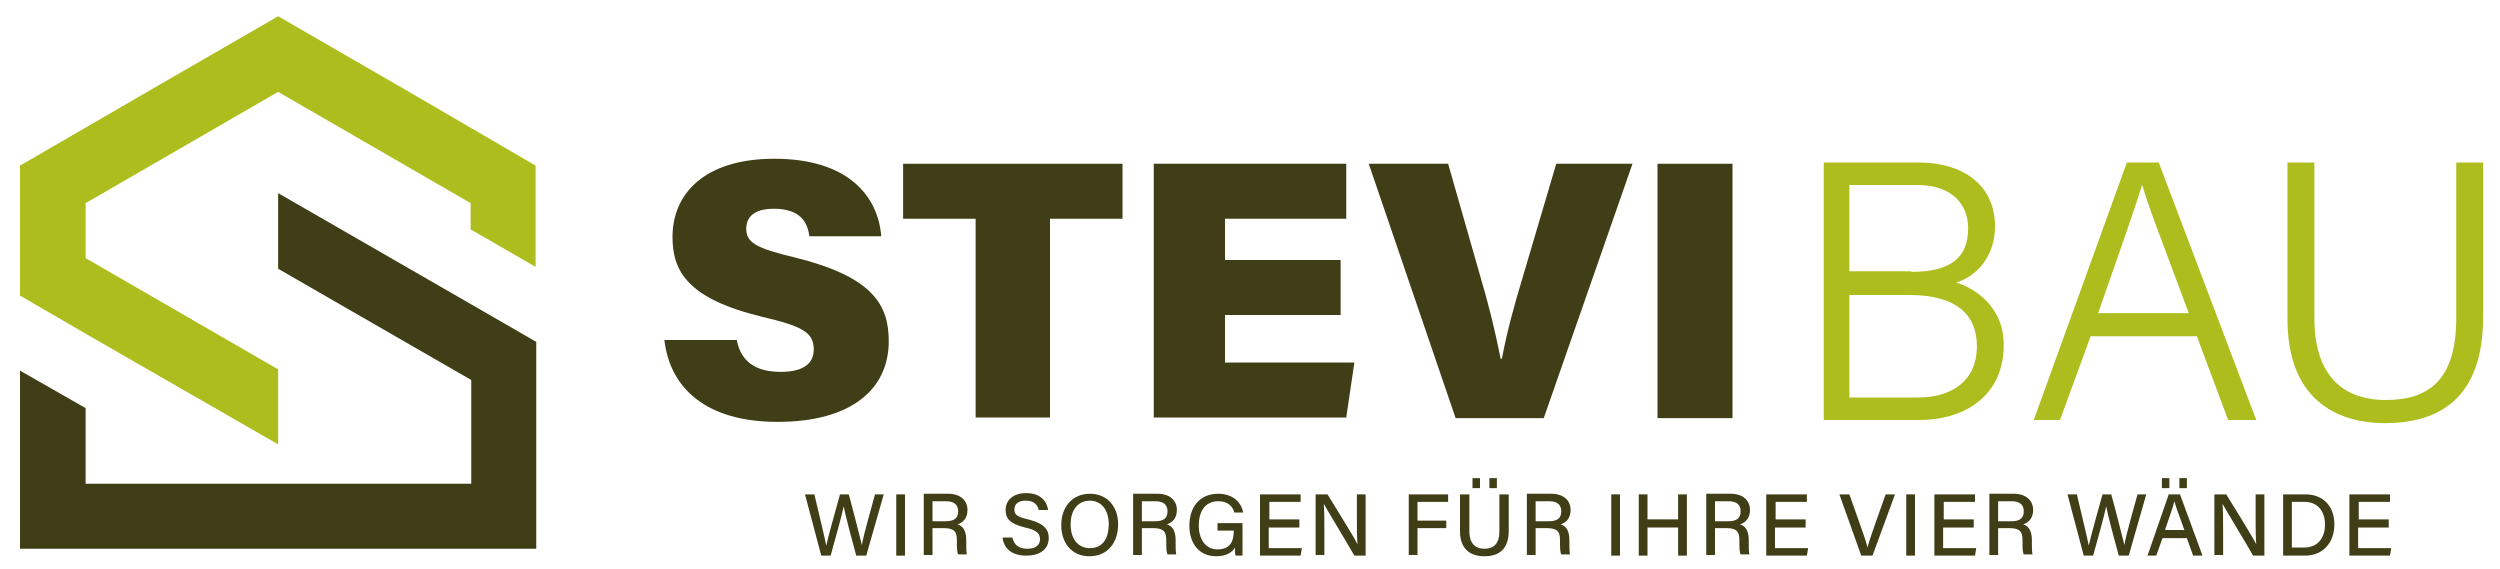 <?xml version="1.0" encoding="utf-8"?>
<!-- Generator: Adobe Illustrator 27.2.0, SVG Export Plug-In . SVG Version: 6.00 Build 0)  -->
<svg version="1.1" id="Ebene_1" xmlns="http://www.w3.org/2000/svg" xmlns:xlink="http://www.w3.org/1999/xlink" x="0px" y="0px"
	 viewBox="0 0 400 91" style="enable-background:new 0 0 400 91;" xml:space="preserve">
<style type="text/css">
	.st0{fill-rule:evenodd;clip-rule:evenodd;fill:#3F3E17;}
	.st1{fill:#3F3E17;}
	.st2{fill-rule:evenodd;clip-rule:evenodd;fill:#ADBD1E;}
	.st3{fill:#ADBD1E;}
</style>
<polygon class="st0" points="3.2,87.8 85.8,87.8 85.8,66.8 85.8,54.7 75.4,48.7 44.5,30.9 44.5,43 75.4,60.8 75.4,77.4 13.7,77.4 
	13.7,65.3 3.2,59.3 "/>
<g>
	<path class="st1" d="M117.9,54.5c0.7,3.5,3.2,5,7,5c3.6,0,5.3-1.3,5.3-3.6c0-2.7-1.8-3.7-8.2-5.2c-12-2.9-14.4-7.3-14.4-12.8
		c0-6.8,5-12.5,16.3-12.5c11.8,0,16.6,6,17.1,12.4h-11.5c-0.3-2.2-1.4-4.4-5.7-4.4c-2.7,0-4.4,1-4.4,3.2c0,2.2,1.5,3.1,7.8,4.6
		c12.5,3.1,15,7.6,15,13.4c0,7.6-5.9,12.9-17.8,12.9c-11.3,0-17.2-5.3-18.1-13.1H117.9z"/>
	<path class="st1" d="M156.1,35h-11.6v-8.8h35.1V35H168v31.8h-11.9V35z"/>
	<path class="st1" d="M214.5,50.4H196V58h20.7l-1.3,8.8h-30.8V26.2h30.8V35H196v6.6h18.5V50.4z"/>
	<path class="st1" d="M232.9,66.9l-13.9-40.7h12.7l5,17.5c1.6,5.4,2.5,9.2,3.4,13.7h0.2c0.8-4.2,1.8-8,3.5-13.6l5.2-17.6h12.2
		l-14.2,40.7H232.9z"/>
	<path class="st1" d="M277.2,26.2v40.7h-12V26.2H277.2z"/>
</g>
<path class="st2" d="M44.5,71.1v-12L13.7,41.3v-8.8l30.8-17.8l30.8,17.8v4.2l10.4,6V26.5L65.1,14.5L44.5,2.6L23.9,14.5L3.2,26.5v8.8
	v12l11.9,6.9v0L44.5,71.1z"/>
<g>
	<path class="st3" d="M291.8,26h15c8.3,0,12.4,4.4,12.4,10.2c0,4.8-2.9,8-6.2,9c2.9,0.9,7.6,3.8,7.6,10c0,8-6.1,12-13.5,12h-15.3V26
		z M305.8,43.5c6.6,0,9.1-2.5,9.1-7c0-3.9-2.7-6.9-8.1-6.9h-10.9v13.8H305.8z M295.9,63.6h11c5.3,0,9.4-2.6,9.4-8.2
		c0-4.9-3.1-8.2-10.8-8.2h-9.6V63.6z"/>
	<path class="st3" d="M334.5,53.8l-4.9,13.4h-4.2L340.3,26h5.1L361,67.2h-4.5l-5-13.4H334.5z M350.2,50.1
		c-4.3-11.6-6.6-17.4-7.4-20.4h-0.1c-1,3.3-3.5,10.4-7,20.4H350.2z"/>
	<path class="st3" d="M370.3,26v24.9c0,10.4,5.8,13.1,11.4,13.1c6.6,0,11.3-2.9,11.3-13.1V26h4.3v24.7c0,13.1-7.1,17-15.7,17
		c-8.3,0-15.6-4.3-15.6-16.6V26H370.3z"/>
</g>
<g>
	<path class="st1" d="M131.4,88.9l-2.6-9.8h1.5c0.8,3.4,1.7,7.1,1.9,8.2h0c0.3-1.4,1.5-5.7,2.2-8.2h1.4c0.6,2.1,1.8,6.9,2.1,8.1h0
		c0.3-1.8,1.6-6.2,2.1-8.1h1.4l-2.8,9.8H137c-0.6-2.2-1.8-6.6-2-7.9h0c-0.3,1.5-1.5,5.7-2.1,7.9H131.4z"/>
	<path class="st1" d="M144.8,79.1v9.8h-1.4v-9.8H144.8z"/>
	<path class="st1" d="M149.2,84.6v4.2h-1.4v-9.8h3.9c2,0,3.1,1.1,3.1,2.6c0,1.3-0.7,2-1.6,2.3c0.7,0.2,1.4,0.8,1.4,2.5v0.4
		c0,0.7,0,1.5,0.1,1.9h-1.4c-0.2-0.4-0.2-1.2-0.2-2.1v-0.2c0-1.3-0.4-1.9-2.1-1.9H149.2z M149.2,83.4h2.1c1.4,0,2-0.5,2-1.6
		c0-1-0.6-1.6-1.9-1.6h-2.2V83.4z"/>
	<path class="st1" d="M162,86.1c0.3,1.1,1,1.7,2.4,1.7c1.4,0,2-0.7,2-1.5c0-0.9-0.5-1.5-2.4-1.9c-2.4-0.6-3.1-1.4-3.1-2.8
		c0-1.5,1.1-2.7,3.3-2.7c2.4,0,3.3,1.4,3.5,2.7h-1.5c-0.2-0.8-0.7-1.5-2.1-1.5c-1.1,0-1.8,0.5-1.8,1.4c0,0.9,0.5,1.2,2.2,1.6
		c2.8,0.7,3.3,1.8,3.3,3c0,1.6-1.2,2.8-3.6,2.8c-2.5,0-3.6-1.3-3.8-2.9H162z"/>
	<path class="st1" d="M178.9,83.9c0,2.7-1.5,5.1-4.6,5.1c-2.9,0-4.5-2.2-4.5-5c0-2.8,1.7-5,4.6-5C177.1,79,178.9,81,178.9,83.9z
		 M171.3,83.9c0,2.1,1,3.8,3.1,3.8c2.2,0,3-1.8,3-3.8c0-2.1-1-3.8-3.1-3.8C172.2,80.2,171.3,81.9,171.3,83.9z"/>
	<path class="st1" d="M182.7,84.6v4.2h-1.4v-9.8h3.9c2,0,3.1,1.1,3.1,2.6c0,1.3-0.7,2-1.6,2.3c0.7,0.2,1.4,0.8,1.4,2.5v0.4
		c0,0.7,0,1.5,0.1,1.9h-1.4c-0.2-0.4-0.2-1.2-0.2-2.1v-0.2c0-1.3-0.4-1.9-2.1-1.9H182.7z M182.7,83.4h2.1c1.4,0,2-0.5,2-1.6
		c0-1-0.6-1.6-1.9-1.6h-2.2V83.4z"/>
	<path class="st1" d="M198.8,88.9h-1.1c-0.1-0.2-0.1-0.6-0.1-1.3c-0.4,0.7-1.3,1.4-3,1.4c-2.8,0-4.3-2.1-4.3-4.9
		c0-2.9,1.6-5.1,4.6-5.1c2.3,0,3.7,1.3,4,3h-1.4c-0.3-1-1-1.8-2.6-1.8c-2.2,0-3.1,1.8-3.1,3.9c0,1.9,0.9,3.8,3,3.8
		c2.1,0,2.6-1.4,2.6-2.9v-0.1h-2.6v-1.2h4V88.9z"/>
	<path class="st1" d="M207.8,84.4H203v3.3h5.3l-0.2,1.2h-6.5v-9.8h6.5v1.2h-5v2.8h4.8V84.4z"/>
	<path class="st1" d="M210.5,88.9v-9.8h1.9c1.4,2.3,4.3,6.9,4.8,8h0c-0.1-1.2-0.1-2.8-0.1-4.4v-3.6h1.4v9.8h-1.8
		c-1.2-2.1-4.3-7.2-4.9-8.3h0c0.1,1.1,0.1,2.8,0.1,4.5v3.7H210.5z"/>
	<path class="st1" d="M225.3,79.1h6.4v1.2h-4.9v3h4.6v1.2h-4.6v4.3h-1.4V79.1z"/>
	<path class="st1" d="M235.1,79.1V85c0,2.2,1.2,2.8,2.4,2.8c1.4,0,2.4-0.7,2.4-2.8v-5.9h1.5v5.8c0,3.2-1.8,4.1-3.9,4.1
		c-2.1,0-3.9-1-3.9-4v-5.9H235.1z M235.6,78.1v-1.6h1.2v1.6H235.6z M238.3,78.1v-1.6h1.2v1.6H238.3z"/>
	<path class="st1" d="M245.7,84.6v4.2h-1.4v-9.8h3.9c2,0,3.1,1.1,3.1,2.6c0,1.3-0.7,2-1.6,2.3c0.7,0.2,1.4,0.8,1.4,2.5v0.4
		c0,0.7,0,1.5,0.1,1.9h-1.4c-0.2-0.4-0.2-1.2-0.2-2.1v-0.2c0-1.3-0.4-1.9-2.1-1.9H245.7z M245.7,83.4h2.1c1.4,0,2-0.5,2-1.6
		c0-1-0.6-1.6-1.9-1.6h-2.2V83.4z"/>
	<path class="st1" d="M259.2,79.1v9.8h-1.4v-9.8H259.2z"/>
	<path class="st1" d="M262.2,79.1h1.4v4h4.9v-4h1.4v9.8h-1.4v-4.5h-4.9v4.5h-1.4V79.1z"/>
	<path class="st1" d="M274.4,84.6v4.2H273v-9.8h3.9c2,0,3.1,1.1,3.1,2.6c0,1.3-0.7,2-1.6,2.3c0.7,0.2,1.4,0.8,1.4,2.5v0.4
		c0,0.7,0,1.5,0.1,1.9h-1.4c-0.2-0.4-0.2-1.2-0.2-2.1v-0.2c0-1.3-0.4-1.9-2.1-1.9H274.4z M274.4,83.4h2.1c1.4,0,2-0.5,2-1.6
		c0-1-0.6-1.6-1.9-1.6h-2.2V83.4z"/>
	<path class="st1" d="M288.8,84.4H284v3.3h5.3l-0.2,1.2h-6.5v-9.8h6.5v1.2h-5v2.8h4.8V84.4z"/>
	<path class="st1" d="M297.8,88.9l-3.5-9.8h1.6l1.7,4.8c0.5,1.4,1,2.8,1.2,3.7h0c0.2-0.8,0.7-2.3,1.2-3.7l1.7-4.8h1.5l-3.6,9.8
		H297.8z"/>
	<path class="st1" d="M306.4,79.1v9.8H305v-9.8H306.4z"/>
	<path class="st1" d="M315.7,84.4h-4.8v3.3h5.3l-0.2,1.2h-6.5v-9.8h6.5v1.2h-5v2.8h4.8V84.4z"/>
	<path class="st1" d="M319.7,84.6v4.2h-1.4v-9.8h3.9c2,0,3.1,1.1,3.1,2.6c0,1.3-0.7,2-1.6,2.3c0.7,0.2,1.4,0.8,1.4,2.5v0.4
		c0,0.7,0,1.5,0.1,1.9h-1.4c-0.2-0.4-0.2-1.2-0.2-2.1v-0.2c0-1.3-0.4-1.9-2.1-1.9H319.7z M319.7,83.4h2.1c1.4,0,2-0.5,2-1.6
		c0-1-0.6-1.6-1.9-1.6h-2.2V83.4z"/>
	<path class="st1" d="M333.4,88.9l-2.6-9.8h1.5c0.8,3.4,1.7,7.1,1.9,8.2h0c0.3-1.4,1.5-5.7,2.2-8.2h1.4c0.6,2.1,1.8,6.9,2.1,8.1h0
		c0.3-1.8,1.6-6.2,2.1-8.1h1.4l-2.8,9.8H339c-0.6-2.2-1.8-6.6-2-7.9h0c-0.3,1.5-1.5,5.7-2.1,7.9H333.4z"/>
	<path class="st1" d="M346,86.1l-1,2.8h-1.4l3.4-9.8h1.8l3.6,9.8h-1.5l-1-2.8H346z M345.9,78.1v-1.6h1.2v1.6H345.9z M349.5,84.8
		c-0.9-2.5-1.4-3.8-1.6-4.6h0c-0.2,0.9-0.8,2.5-1.5,4.6H349.5z M348.7,78.1v-1.6h1.2v1.6H348.7z"/>
	<path class="st1" d="M354.3,88.9v-9.8h1.9c1.4,2.3,4.3,6.9,4.8,8h0c-0.1-1.2-0.1-2.8-0.1-4.4v-3.6h1.4v9.8h-1.8
		c-1.2-2.1-4.3-7.2-4.9-8.3h0c0.1,1.1,0.1,2.8,0.1,4.5v3.7H354.3z"/>
	<path class="st1" d="M365.3,79.1h3.6c2.8,0,4.6,1.9,4.6,4.8c0,2.9-1.8,5-4.7,5h-3.5V79.1z M366.7,87.6h2c2.2,0,3.3-1.6,3.3-3.7
		c0-1.9-1-3.6-3.3-3.6h-2V87.6z"/>
	<path class="st1" d="M382.1,84.4h-4.8v3.3h5.3l-0.2,1.2h-6.5v-9.8h6.5v1.2h-5v2.8h4.8V84.4z"/>
</g>
</svg>
